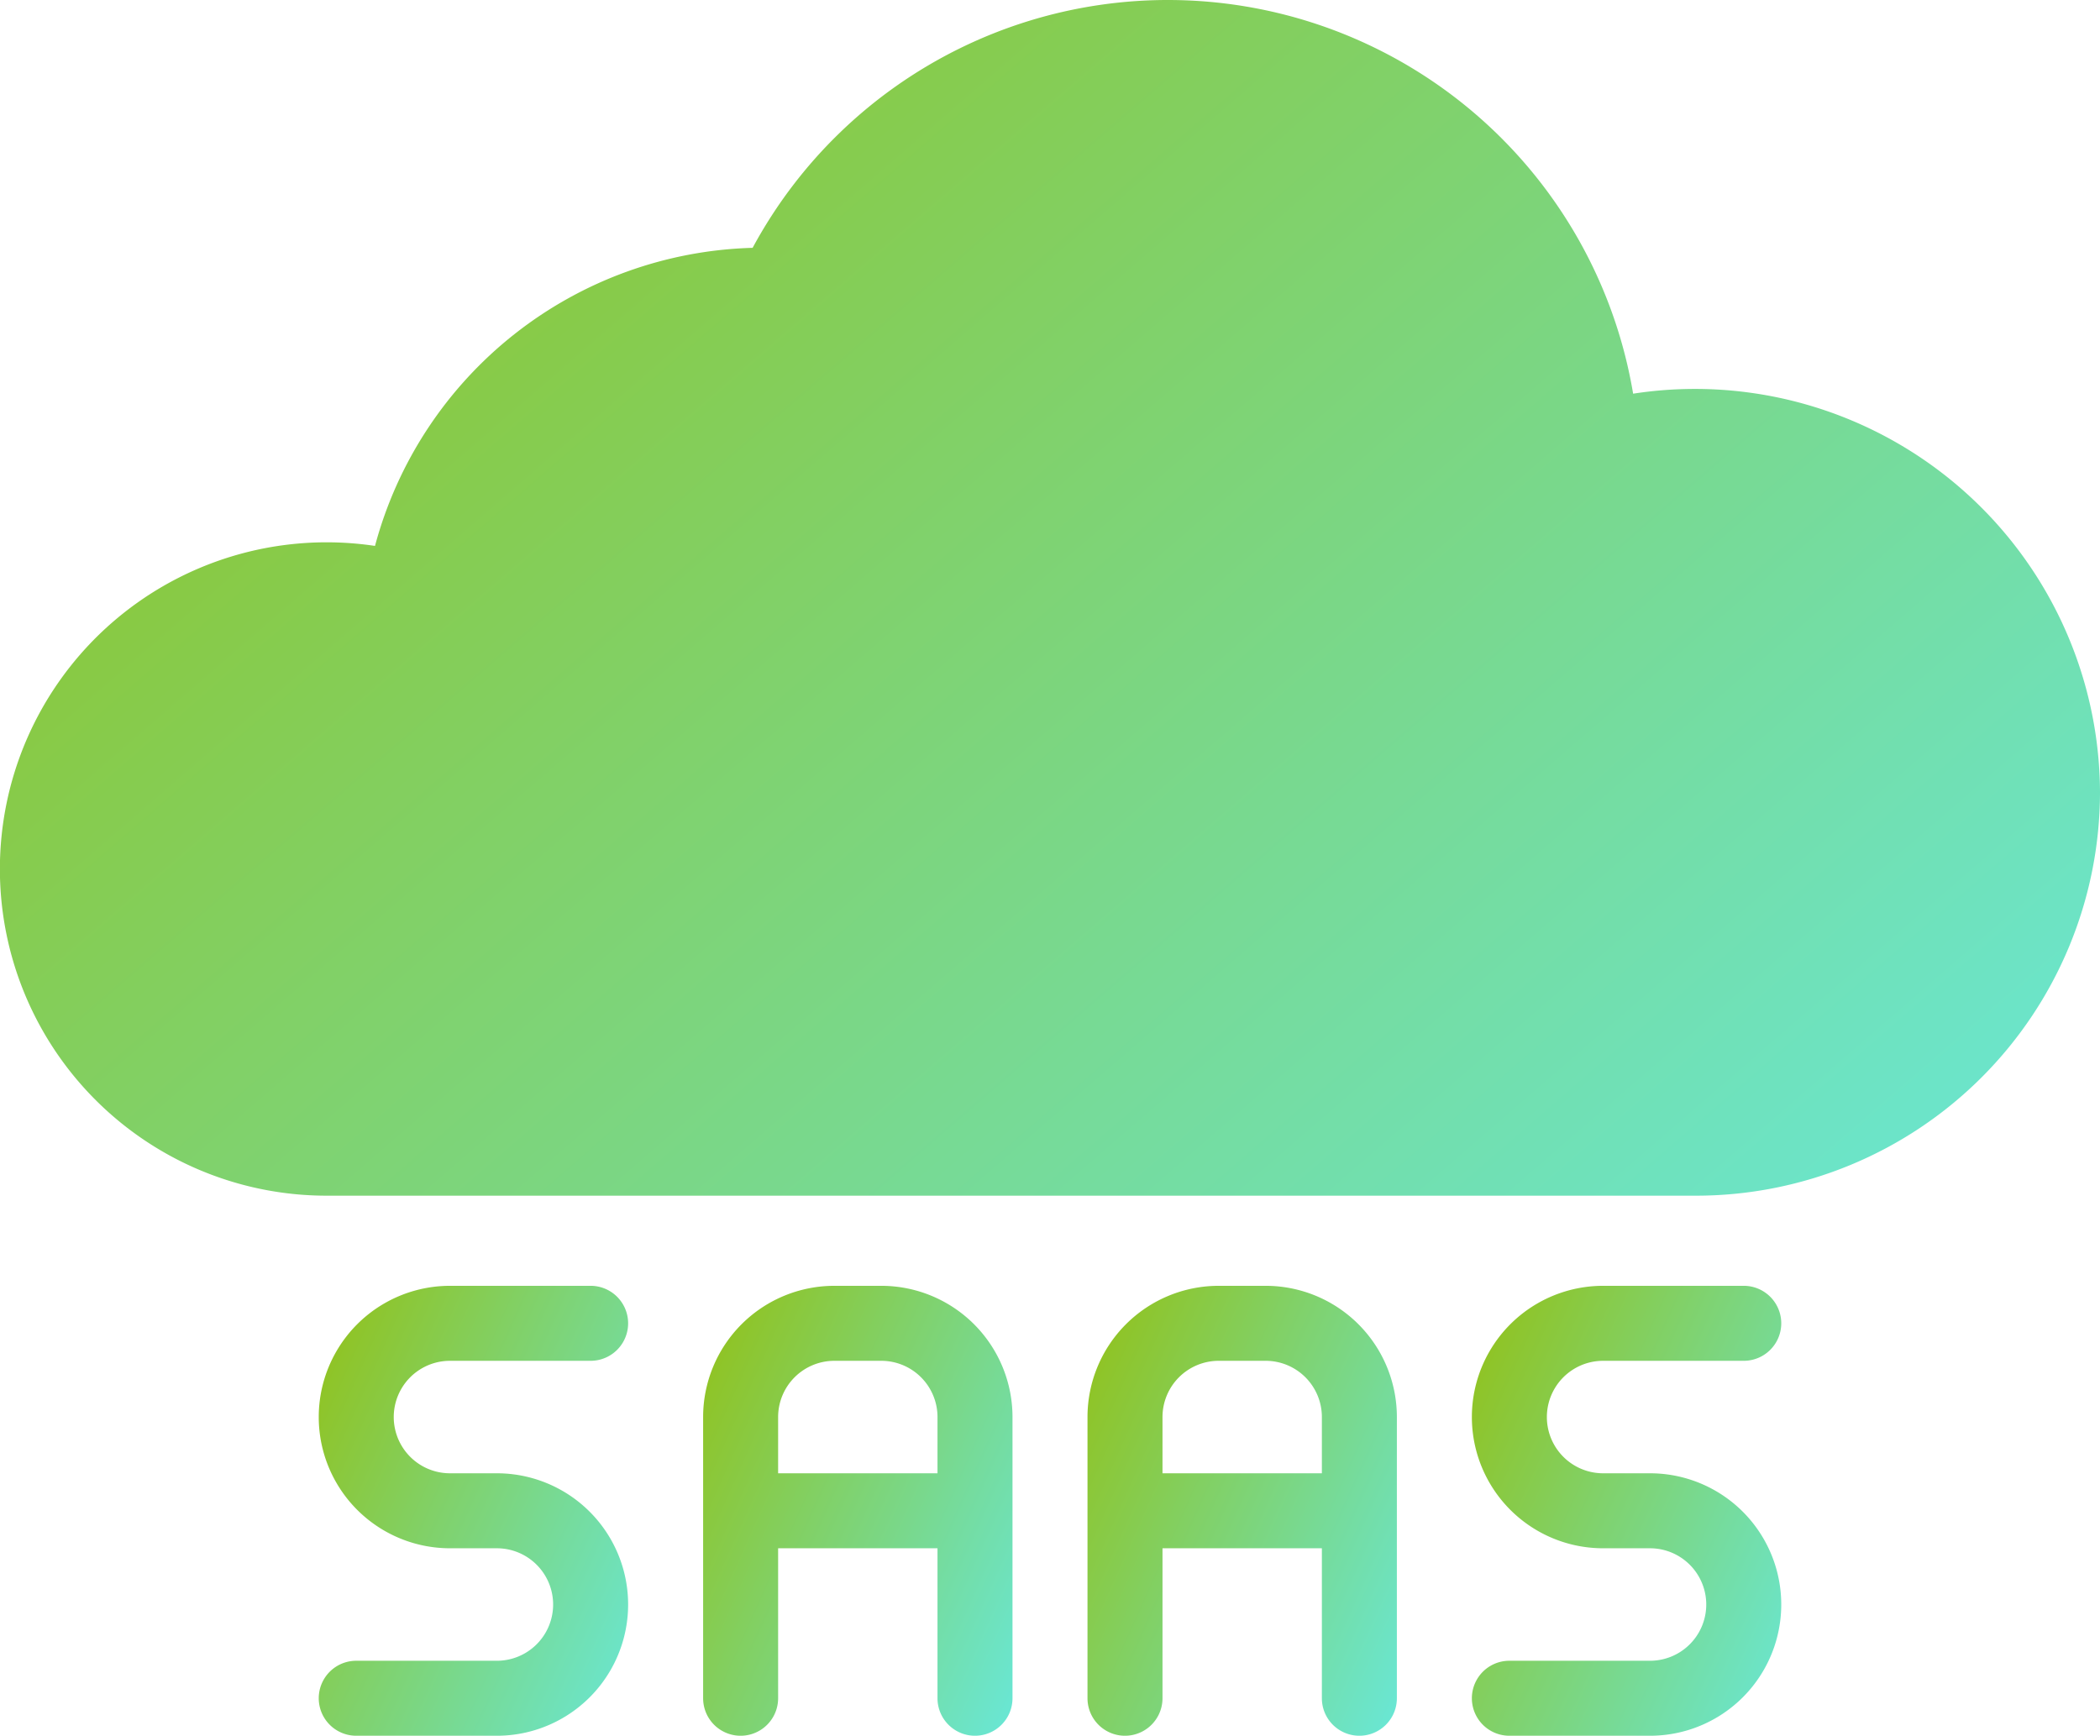 <svg xmlns="http://www.w3.org/2000/svg" xmlns:xlink="http://www.w3.org/1999/xlink" width="56" height="46.294" viewBox="0 0 56 46.294">
  <defs>
    <linearGradient id="linear-gradient" x1="1.333" y1="1" x2="0.017" y2="0.14" gradientUnits="objectBoundingBox">
      <stop offset="0" stop-color="#60efff"/>
      <stop offset="1" stop-color="#90c322"/>
    </linearGradient>
  </defs>
  <g id="SAAS" transform="translate(-4 -8.853)">
    <path id="Path_72443" data-name="Path 72443" d="M60,29.983a10.776,10.776,0,0,1-10.76,10.76H12.71A8.713,8.713,0,1,1,14,23.413a10.73,10.73,0,0,1,10.07-7.95,12.58,12.58,0,0,1,23.48,3.89A10.8,10.8,0,0,1,60,29.983Z" fill="url(#linear-gradient)"/>
    <path id="Path_72444" data-name="Path 72444" d="M27.5,43.147H26.25a3.5,3.5,0,0,0-3.5,3.5v7.5a1,1,0,1,0,2,0v-4H29v4a1,1,0,1,0,2,0v-7.5a3.5,3.5,0,0,0-3.5-3.5Zm-2.75,5v-1.5a1.5,1.5,0,0,1,1.5-1.5H27.5a1.5,1.5,0,0,1,1.5,1.5v1.5Z" fill="url(#linear-gradient)"/>
    <path id="Path_72445" data-name="Path 72445" d="M37.75,43.147H36.5a3.5,3.5,0,0,0-3.5,3.5v7.5a1,1,0,1,0,2,0v-4h4.25v4a1,1,0,1,0,2,0v-7.5a3.5,3.5,0,0,0-3.5-3.5Zm-2.75,5v-1.5a1.5,1.5,0,0,1,1.5-1.5h1.25a1.5,1.5,0,0,1,1.5,1.5v1.5Z" fill="url(#linear-gradient)"/>
    <path id="Path_72446" data-name="Path 72446" d="M16,45.147h3.75a1,1,0,1,0,0-2H16a3.5,3.5,0,1,0,0,7h1.25a1.5,1.5,0,1,1,0,3H13.5a1,1,0,1,0,0,2h3.75a3.5,3.5,0,1,0,0-7H16a1.5,1.5,0,1,1,0-3Z" fill="url(#linear-gradient)"/>
    <path id="Path_72447" data-name="Path 72447" d="M46.75,45.147H50.5a1,1,0,1,0,0-2H46.75a3.5,3.5,0,1,0,0,7H48a1.5,1.5,0,1,1,0,3H44.25a1,1,0,1,0,0,2H48a3.5,3.5,0,1,0,0-7H46.75a1.5,1.5,0,1,1,0-3Z" fill="url(#linear-gradient)"/>
  </g>
</svg>
